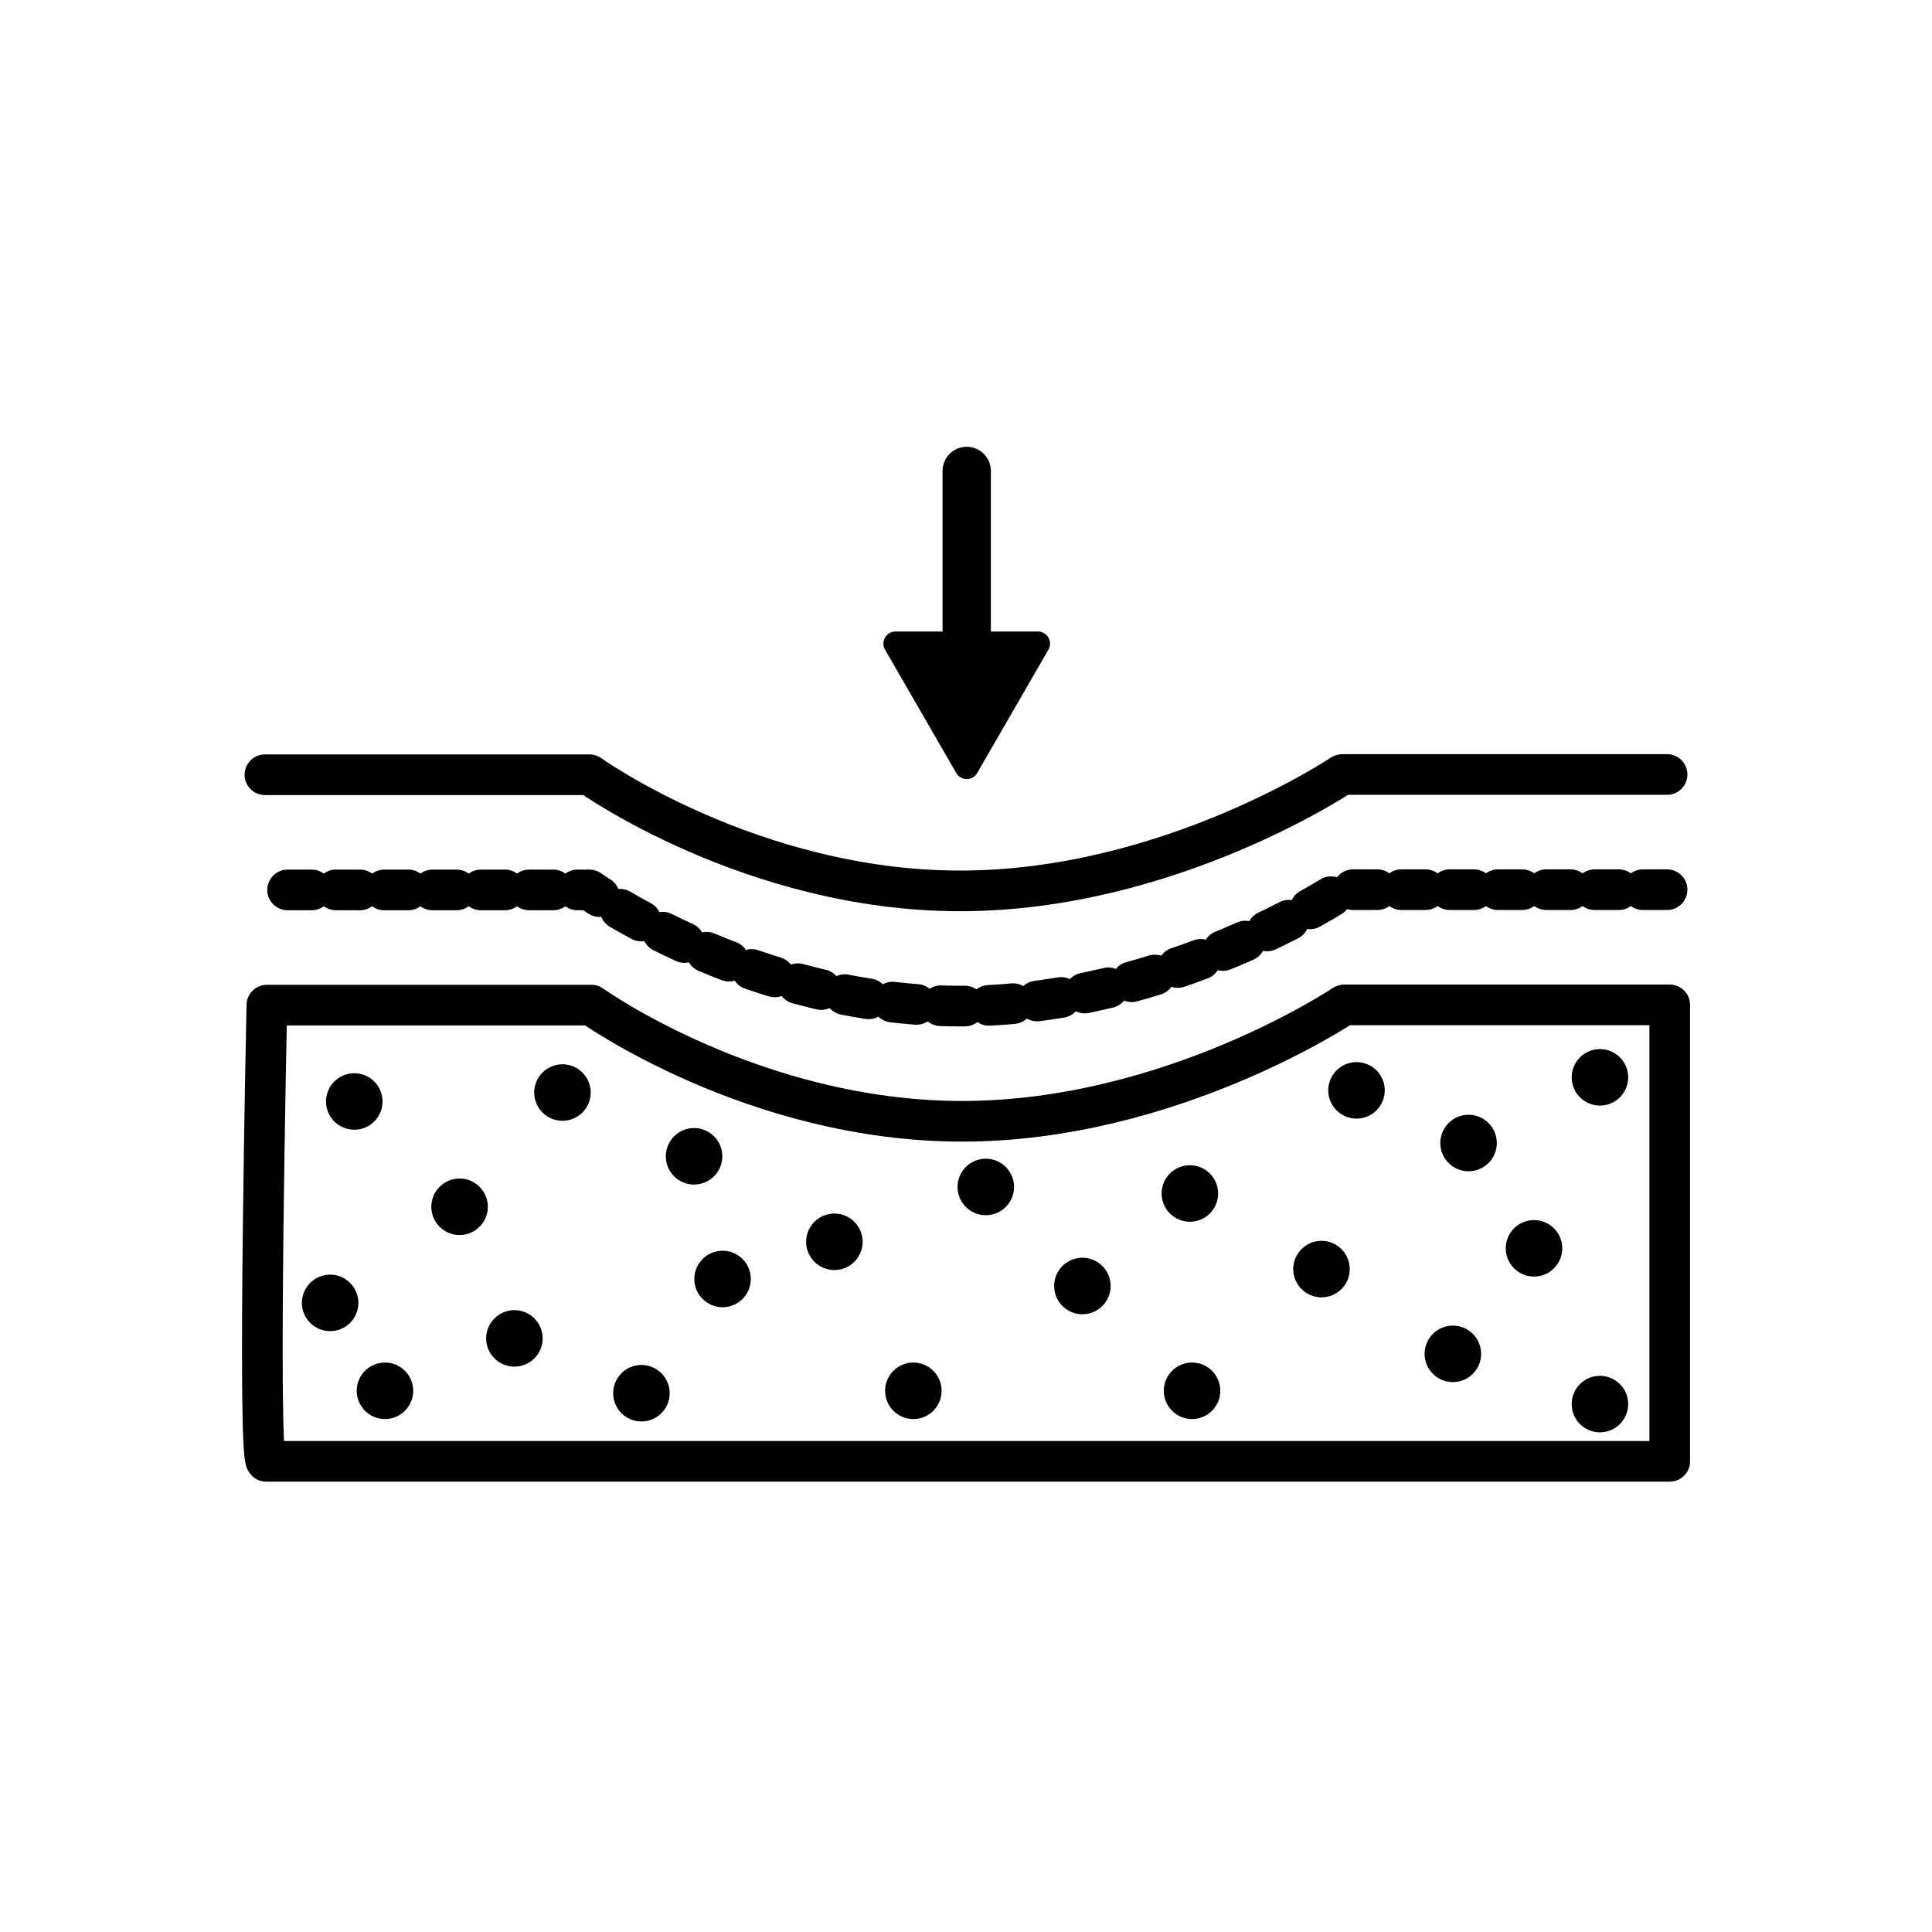 <svg width="80" height="80" viewBox="0 0 80 80" fill="none" xmlns="http://www.w3.org/2000/svg">
<path d="M69.03 36.84H55.59L55.56 36.85C55.56 36.85 48.39 41.66 39.76 41.66C31.13 41.66 24.41 36.85 24.41 36.85H10.97" stroke="black" stroke-width="1.683" stroke-miterlimit="10" stroke-linecap="round" stroke-linejoin="round" stroke-dasharray="1 1"/>
<path d="M69.03 32.07H55.59L55.56 32.08C55.56 32.08 48.39 36.89 39.76 36.89C31.13 36.89 24.41 32.08 24.41 32.08H10.97" stroke="black" stroke-width="1.683" stroke-miterlimit="10" stroke-linecap="round" stroke-linejoin="round"/>
<path d="M69.11 41.61H55.67L55.64 41.62C55.64 41.62 48.47 46.43 39.84 46.43C31.21 46.43 24.49 41.62 24.49 41.62H11.05C11.05 41.62 10.65 60.14 11.02 60.51H69.14V41.61" stroke="black" stroke-width="1.683" stroke-miterlimit="10" stroke-linecap="round" stroke-linejoin="round"/>
<path d="M14.67 46.78C15.316 46.78 15.84 46.256 15.84 45.61C15.84 44.964 15.316 44.44 14.67 44.44C14.024 44.44 13.5 44.964 13.5 45.61C13.5 46.256 14.024 46.78 14.67 46.78Z" fill="black"/>
<path d="M28.74 49.05C29.386 49.05 29.91 48.526 29.91 47.88C29.91 47.234 29.386 46.71 28.74 46.71C28.094 46.71 27.57 47.234 27.57 47.88C27.57 48.526 28.094 49.05 28.74 49.05Z" fill="black"/>
<path d="M19.03 51.14C19.676 51.14 20.2 50.616 20.2 49.97C20.2 49.324 19.676 48.8 19.03 48.8C18.384 48.8 17.86 49.324 17.86 49.97C17.86 50.616 18.384 51.14 19.03 51.14Z" fill="black"/>
<path d="M13.67 55.12C14.316 55.12 14.84 54.596 14.84 53.95C14.84 53.304 14.316 52.78 13.67 52.78C13.024 52.78 12.5 53.304 12.5 53.95C12.5 54.596 13.024 55.12 13.67 55.12Z" fill="black"/>
<path d="M15.94 58.76C16.586 58.76 17.11 58.236 17.11 57.59C17.11 56.944 16.586 56.42 15.94 56.42C15.294 56.42 14.77 56.944 14.77 57.59C14.77 58.236 15.294 58.76 15.94 58.76Z" fill="black"/>
<path d="M66.25 45.78C66.896 45.78 67.42 45.256 67.42 44.61C67.42 43.964 66.896 43.44 66.25 43.44C65.604 43.44 65.08 43.964 65.08 44.61C65.08 45.256 65.604 45.78 66.25 45.78Z" fill="black"/>
<path d="M60.81 48.5C61.456 48.5 61.98 47.976 61.98 47.33C61.98 46.684 61.456 46.16 60.81 46.16C60.164 46.16 59.64 46.684 59.64 47.33C59.64 47.976 60.164 48.5 60.81 48.5Z" fill="black"/>
<path d="M60.16 57.23C60.806 57.23 61.33 56.706 61.33 56.06C61.33 55.414 60.806 54.89 60.16 54.89C59.514 54.89 58.99 55.414 58.99 56.06C58.99 56.706 59.514 57.23 60.16 57.23Z" fill="black"/>
<path d="M63.52 52.86C64.166 52.86 64.69 52.336 64.69 51.69C64.69 51.044 64.166 50.52 63.52 50.52C62.874 50.52 62.35 51.044 62.35 51.69C62.35 52.336 62.874 52.86 63.52 52.86Z" fill="black"/>
<path d="M37.82 58.76C38.466 58.76 38.99 58.236 38.99 57.59C38.99 56.944 38.466 56.42 37.82 56.42C37.174 56.42 36.65 56.944 36.65 57.59C36.65 58.236 37.174 58.76 37.82 58.76Z" fill="black"/>
<path d="M40.82 50.32C41.466 50.32 41.99 49.796 41.99 49.15C41.99 48.504 41.466 47.98 40.82 47.98C40.174 47.98 39.65 48.504 39.65 49.15C39.65 49.796 40.174 50.32 40.82 50.32Z" fill="black"/>
<path d="M29.92 54.13C30.566 54.13 31.09 53.606 31.09 52.96C31.09 52.314 30.566 51.79 29.92 51.79C29.274 51.79 28.75 52.314 28.75 52.96C28.75 53.606 29.274 54.13 29.92 54.13Z" fill="black"/>
<path d="M56.17 46.32C56.816 46.32 57.34 45.796 57.34 45.15C57.34 44.504 56.816 43.98 56.17 43.98C55.524 43.98 55 44.504 55 45.15C55 45.796 55.524 46.32 56.17 46.32Z" fill="black"/>
<path d="M66.25 59.31C66.896 59.31 67.42 58.786 67.42 58.14C67.42 57.494 66.896 56.97 66.25 56.97C65.604 56.97 65.08 57.494 65.08 58.14C65.08 58.786 65.604 59.31 66.25 59.31Z" fill="black"/>
<path d="M54.72 53.72C55.366 53.72 55.89 53.196 55.89 52.55C55.89 51.904 55.366 51.38 54.72 51.38C54.074 51.38 53.55 51.904 53.55 52.55C53.55 53.196 54.074 53.72 54.72 53.72Z" fill="black"/>
<path d="M21.3 56.59C21.946 56.59 22.47 56.066 22.47 55.42C22.47 54.774 21.946 54.25 21.3 54.25C20.654 54.25 20.13 54.774 20.13 55.42C20.13 56.066 20.654 56.59 21.3 56.59Z" fill="black"/>
<path d="M26.56 58.86C27.206 58.86 27.73 58.336 27.73 57.69C27.73 57.044 27.206 56.52 26.56 56.52C25.914 56.52 25.39 57.044 25.39 57.69C25.39 58.336 25.914 58.86 26.56 58.86Z" fill="black"/>
<path d="M49.36 58.76C50.006 58.76 50.53 58.236 50.53 57.59C50.53 56.944 50.006 56.42 49.36 56.42C48.714 56.42 48.19 56.944 48.19 57.59C48.19 58.236 48.714 58.76 49.36 58.76Z" fill="black"/>
<path d="M34.55 52.59C35.196 52.59 35.72 52.066 35.72 51.42C35.72 50.774 35.196 50.25 34.55 50.25C33.904 50.25 33.38 50.774 33.38 51.42C33.38 52.066 33.904 52.59 34.55 52.59Z" fill="black"/>
<path d="M44.82 54.42C45.466 54.42 45.99 53.896 45.99 53.25C45.99 52.604 45.466 52.08 44.82 52.08C44.174 52.08 43.65 52.604 43.65 53.25C43.65 53.896 44.174 54.42 44.82 54.42Z" fill="black"/>
<path d="M23.29 46.41C23.936 46.41 24.46 45.886 24.46 45.24C24.46 44.594 23.936 44.07 23.29 44.07C22.644 44.07 22.12 44.594 22.12 45.24C22.12 45.886 22.644 46.41 23.29 46.41Z" fill="black"/>
<path d="M49.27 50.59C49.916 50.59 50.44 50.066 50.44 49.42C50.44 48.774 49.916 48.25 49.27 48.25C48.624 48.25 48.1 48.774 48.1 49.42C48.1 50.066 48.624 50.59 49.27 50.59Z" fill="black"/>
<path d="M40.03 31.76L42.98 26.65H37.08L40.03 31.76Z" fill="black" stroke="black" stroke-miterlimit="10" stroke-linecap="round" stroke-linejoin="round"/>
<path d="M40.03 19.5V27.81" stroke="black" stroke-width="2" stroke-miterlimit="10" stroke-linecap="round" stroke-linejoin="round"/>
</svg>
